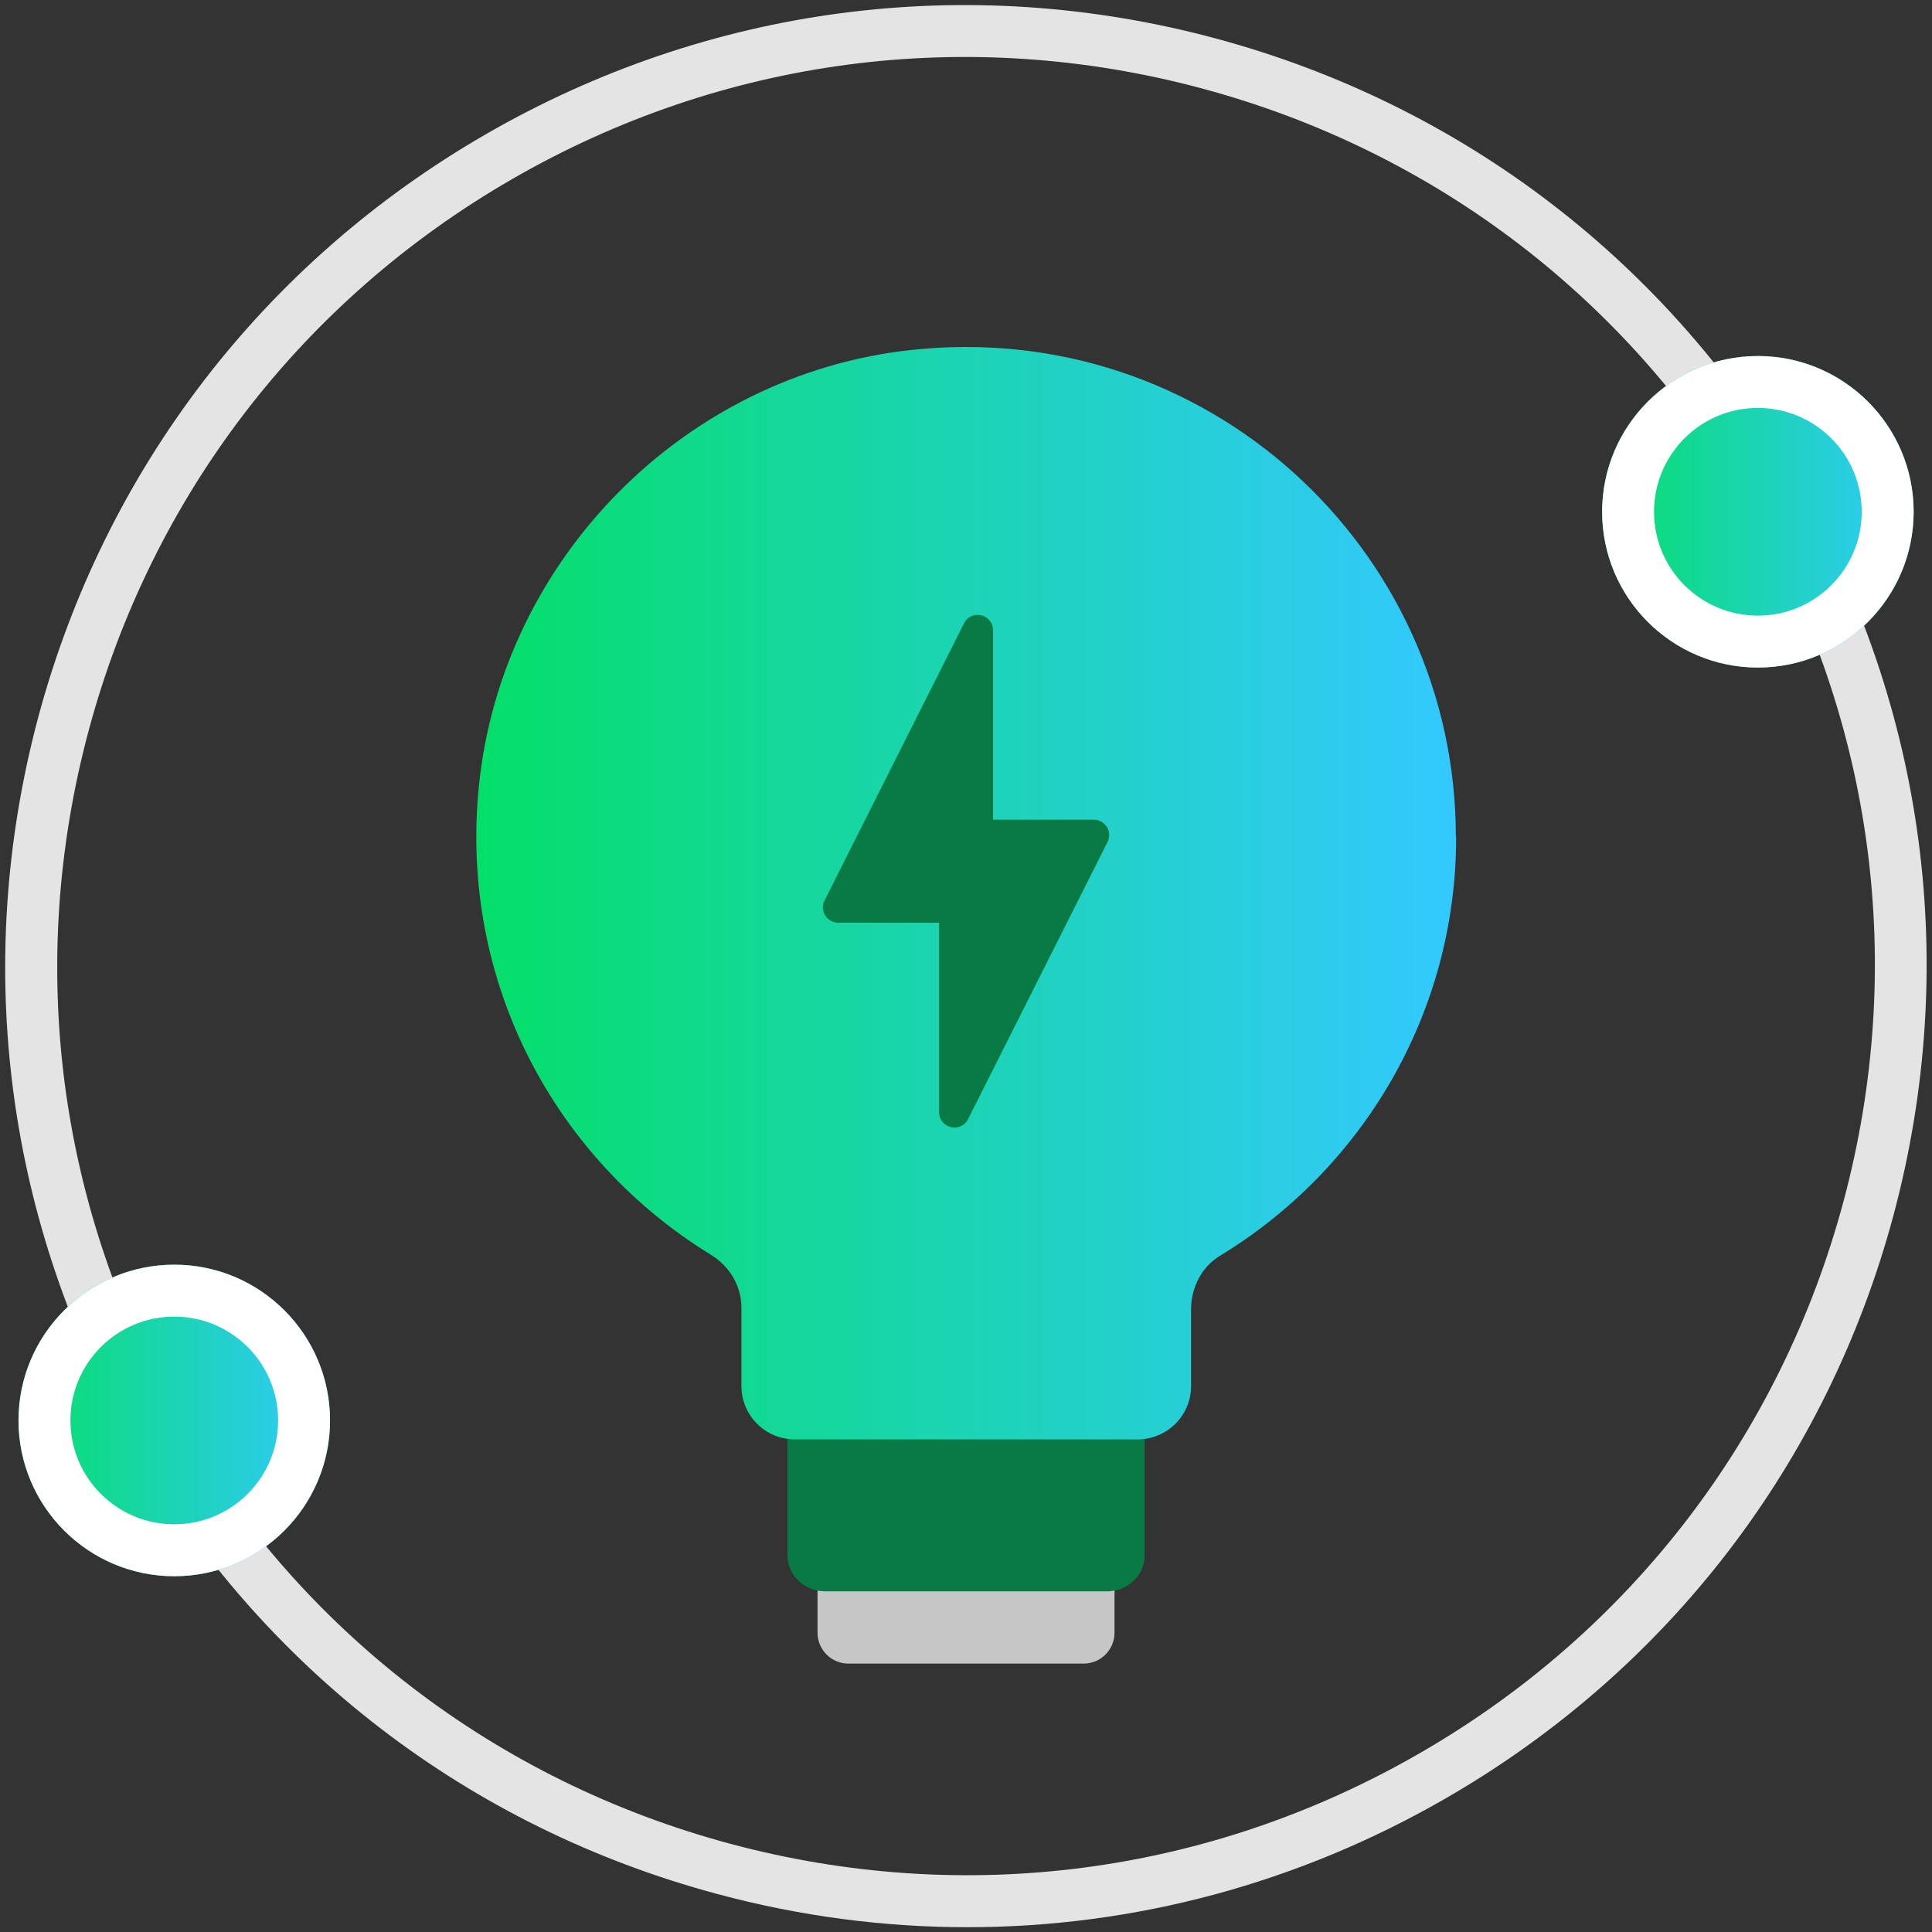 <svg width="40" height="40" viewBox="0 0 40 40" fill="none" xmlns="http://www.w3.org/2000/svg">
<rect x="0" y="0" width="40" height="40" fill="#333333" stroke="none"/>
<g clip-path="url(#clip0_5200_128035)">
<g clip-path="url(#clip1_5200_128035)">
<path d="M22.435 30.191H17.565C17.212 30.191 16.926 30.478 16.926 30.831V33.803C16.926 34.157 17.212 34.443 17.565 34.443H22.435C22.788 34.443 23.075 34.157 23.075 33.803V30.831C23.075 30.478 22.788 30.191 22.435 30.191Z" fill="#C6C6C6"/>
<path d="M22.919 28.695H17.082C16.652 28.695 16.303 29.029 16.303 29.442V32.2C16.303 32.614 16.652 32.947 17.082 32.947H22.919C23.349 32.947 23.699 32.614 23.699 32.2V29.442C23.699 29.029 23.349 28.695 22.919 28.695Z" fill="#077B43"/>
<path d="M30.142 17.326C30.142 11.344 24.961 6.571 18.844 7.248C14.168 7.764 10.394 11.58 9.916 16.262C9.497 20.363 11.523 24.018 14.711 25.974C15.098 26.211 15.35 26.614 15.35 27.071V28.694C15.35 29.307 15.845 29.801 16.457 29.801H23.552C24.165 29.801 24.66 29.307 24.66 28.694V27.108C24.66 26.662 24.875 26.232 25.256 26.001C28.186 24.222 30.148 21.008 30.148 17.331L30.142 17.326Z" fill="url(#paint0_linear_5200_128035)"/>
<mask id="mask0_5200_128035" style="mask-type:luminance" maskUnits="userSpaceOnUse" x="-2" y="-2" width="44" height="44">
<path d="M41.5 -1.496H-1.5V41.504H41.5V-1.496Z" fill="white"/>
</mask>
<g mask="url(#mask0_5200_128035)">
<path d="M2.78 29.945C0.125 25.345 -0.58 19.986 0.791 14.852C2.167 9.725 5.457 5.435 10.057 2.78C14.659 0.125 20.017 -0.585 25.151 0.791C30.284 2.167 34.573 5.457 37.228 10.058L36.298 10.595C33.788 6.242 29.73 3.13 24.876 1.829C20.023 0.528 14.954 1.195 10.6 3.71C6.247 6.22 3.135 10.278 1.834 15.132C0.533 19.986 1.2 25.054 3.715 29.408L2.785 29.945H2.78Z" fill="#E4E4E4"/>
<path d="M20.033 39.901C18.307 39.901 16.566 39.675 14.851 39.213C9.718 37.837 5.434 34.547 2.773 29.946L3.703 29.409C6.213 33.762 10.272 36.874 15.125 38.175C19.979 39.476 25.047 38.809 29.401 36.294C33.755 33.784 36.867 29.726 38.168 24.872C39.469 20.018 38.802 14.95 36.287 10.596L37.216 10.059C39.872 14.66 40.576 20.018 39.205 25.152C37.829 30.285 34.54 34.574 29.939 37.229C26.875 38.998 23.473 39.901 20.027 39.901H20.033Z" fill="#E4E4E4"/>
<path d="M36.395 13.821C38.176 13.821 39.62 12.377 39.62 10.596C39.62 8.815 38.176 7.371 36.395 7.371C34.614 7.371 33.17 8.815 33.17 10.596C33.17 12.377 34.614 13.821 36.395 13.821Z" fill="url(#paint1_linear_5200_128035)"/>
<path d="M36.395 8.446C37.583 8.446 38.545 9.408 38.545 10.596C38.545 11.784 37.583 12.746 36.395 12.746C35.207 12.746 34.245 11.784 34.245 10.596C34.245 9.408 35.207 8.446 36.395 8.446ZM36.395 7.371C34.616 7.371 33.17 8.817 33.17 10.596C33.17 12.375 34.616 13.821 36.395 13.821C38.174 13.821 39.62 12.375 39.62 10.596C39.62 8.817 38.174 7.371 36.395 7.371Z" fill="white"/>
<path d="M3.608 32.634C5.389 32.634 6.833 31.19 6.833 29.409C6.833 27.628 5.389 26.184 3.608 26.184C1.827 26.184 0.383 27.628 0.383 29.409C0.383 31.19 1.827 32.634 3.608 32.634Z" fill="url(#paint2_linear_5200_128035)"/>
<path d="M3.608 27.259C4.796 27.259 5.758 28.221 5.758 29.409C5.758 30.596 4.796 31.559 3.608 31.559C2.42 31.559 1.458 30.596 1.458 29.409C1.458 28.221 2.42 27.259 3.608 27.259ZM3.608 26.184C1.829 26.184 0.383 27.63 0.383 29.409C0.383 31.188 1.829 32.634 3.608 32.634C5.387 32.634 6.833 31.188 6.833 29.409C6.833 27.63 5.387 26.184 3.608 26.184Z" fill="white"/>
</g>
<path d="M22.646 16.971H20.56V13.052C20.56 12.713 20.109 12.606 19.958 12.907L17.072 18.642C16.964 18.857 17.12 19.104 17.357 19.104H19.442V23.023C19.442 23.361 19.894 23.469 20.044 23.168L22.93 17.433C23.038 17.218 22.882 16.971 22.646 16.971Z" fill="#077B43"/>
</g>
</g>
<defs>
<linearGradient id="paint0_linear_5200_128035" x1="7.75" y1="18.397" x2="30.148" y2="18.397" gradientUnits="userSpaceOnUse">
<stop stop-color="#00E15A"/>
<stop offset="1" stop-color="#33C9FF"/>
</linearGradient>
<linearGradient id="paint1_linear_5200_128035" x1="32.499" y1="10.569" x2="39.62" y2="10.569" gradientUnits="userSpaceOnUse">
<stop stop-color="#00E15A"/>
<stop offset="1" stop-color="#33C9FF"/>
</linearGradient>
<linearGradient id="paint2_linear_5200_128035" x1="-0.288" y1="29.381" x2="6.833" y2="29.381" gradientUnits="userSpaceOnUse">
<stop stop-color="#00E15A"/>
<stop offset="1" stop-color="#33C9FF"/>
</linearGradient>
<clipPath id="clip0_5200_128035">
<rect width="40" height="40" fill="white"/>
</clipPath>
<clipPath id="clip1_5200_128035">
<rect width="43" height="43" fill="white" transform="translate(-1.5 -1.5)"/>
</clipPath>
</defs>
</svg>
